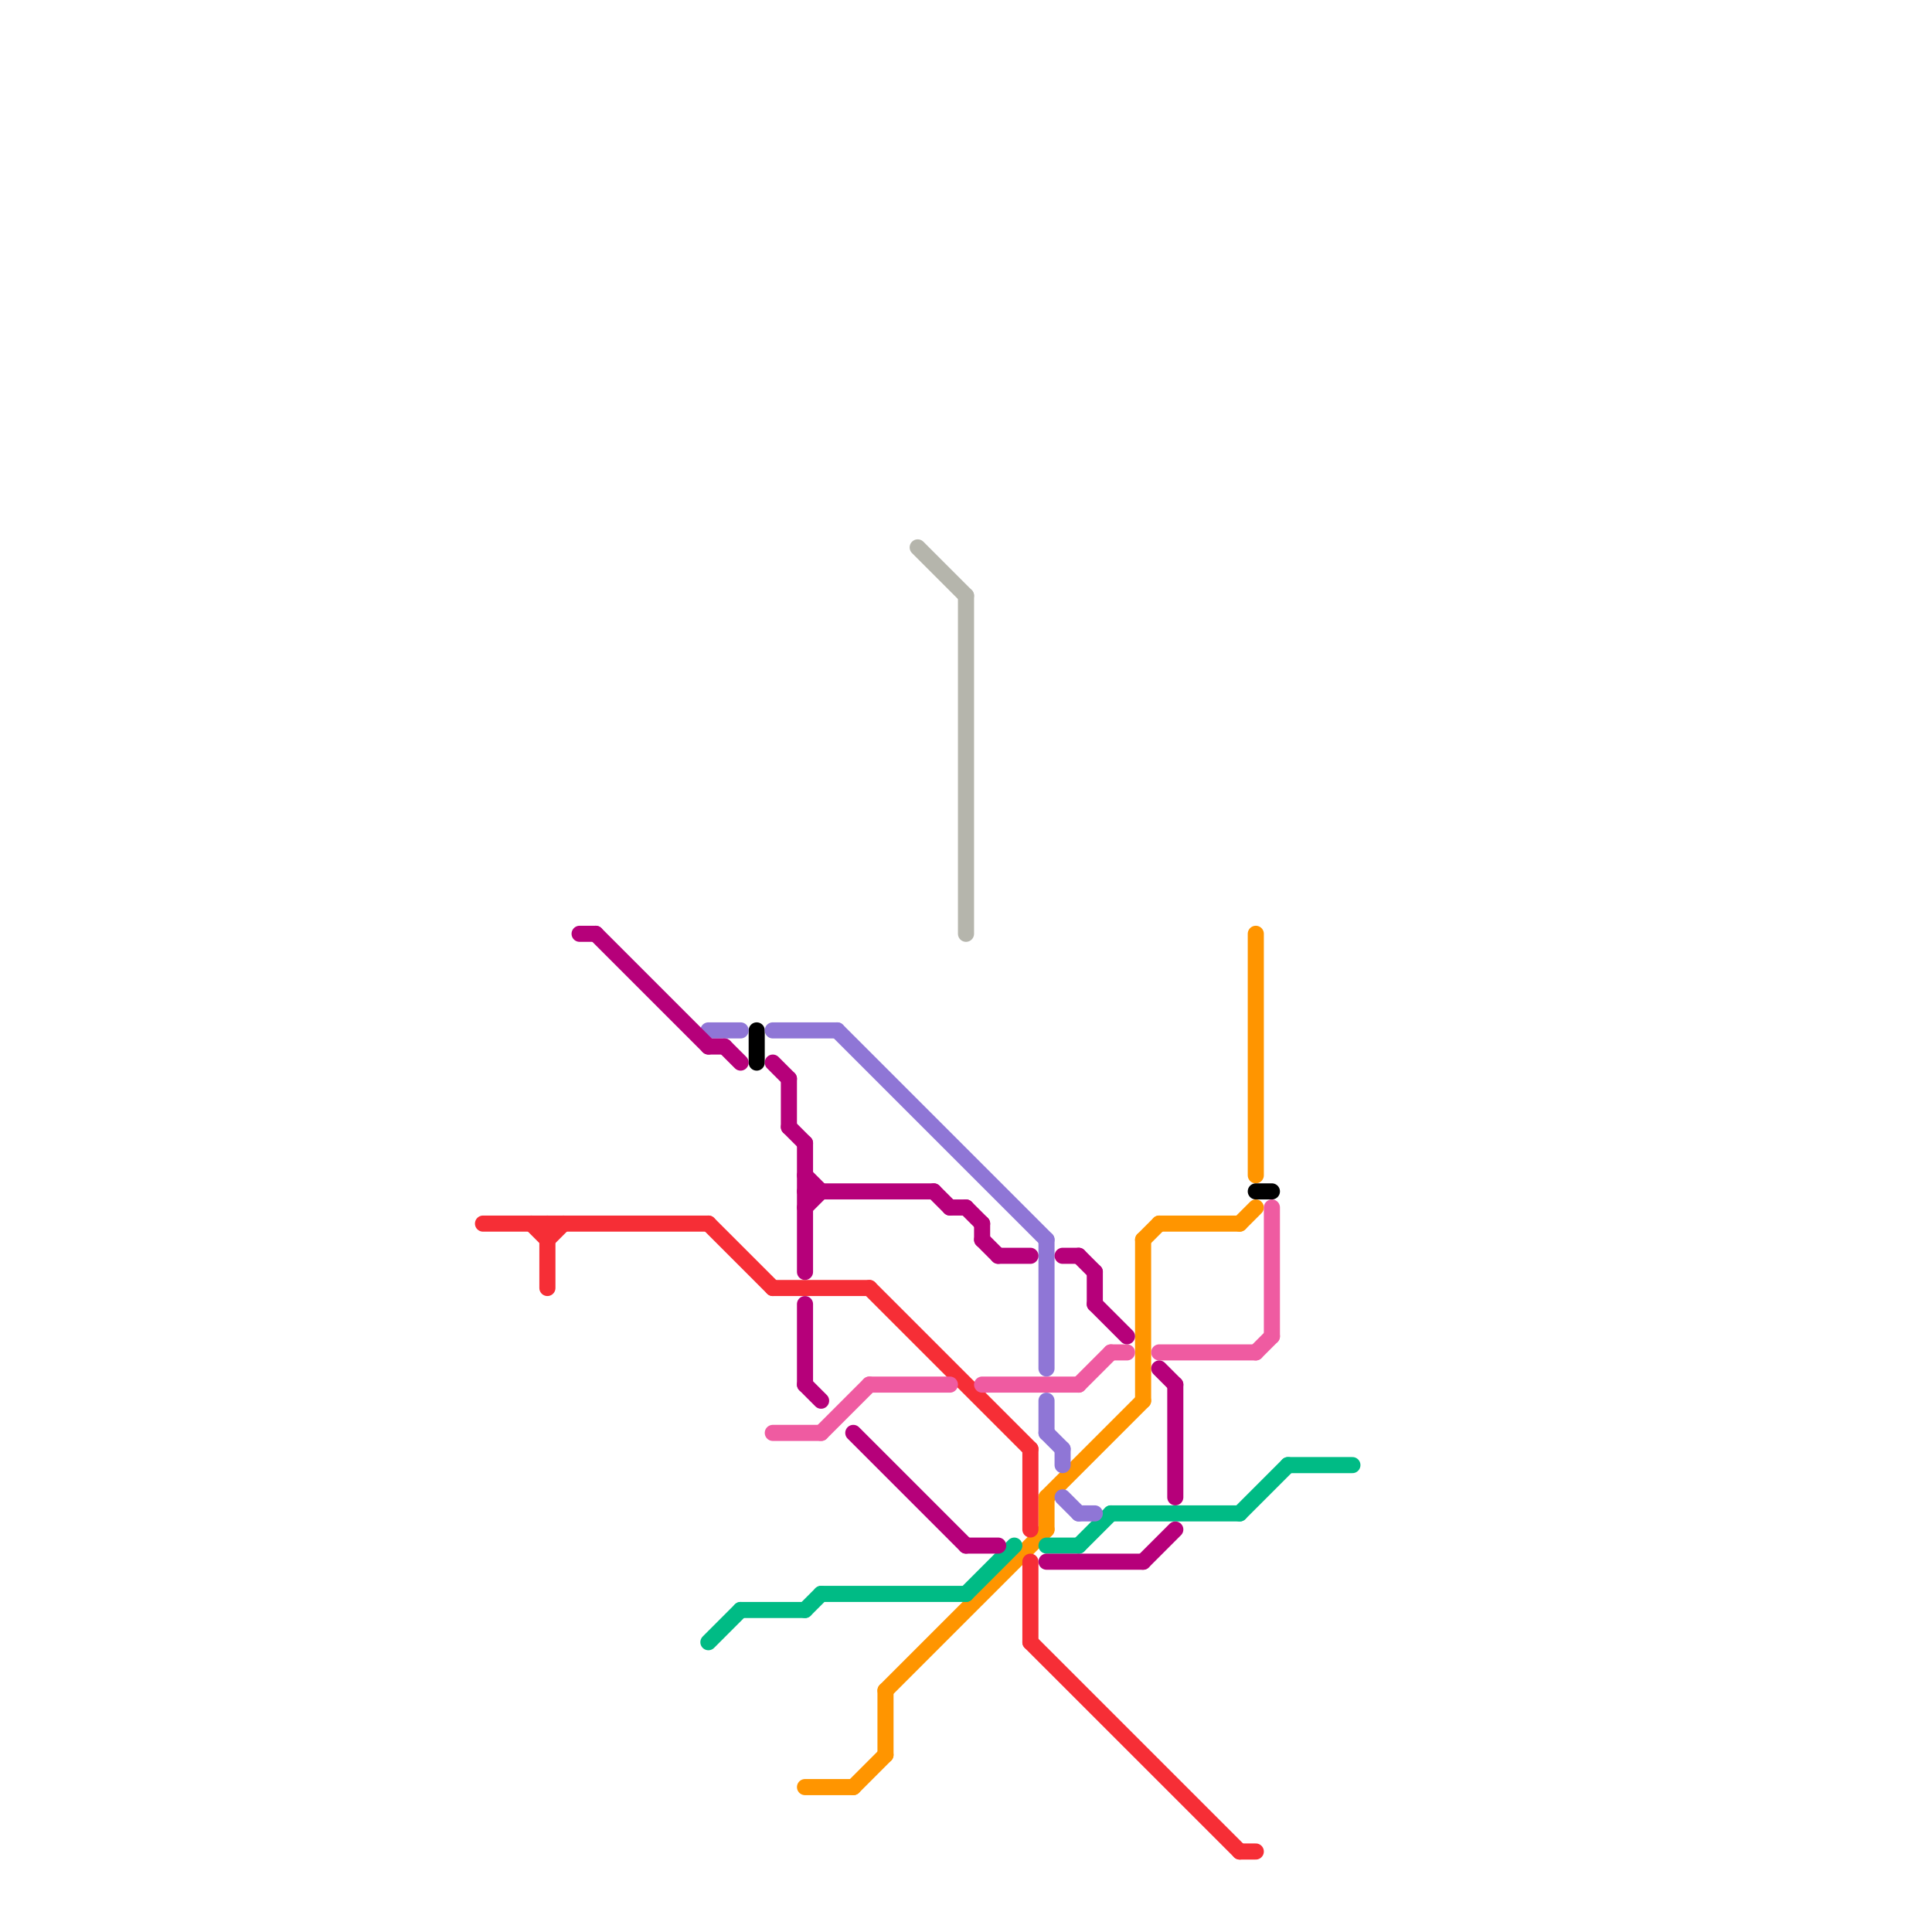 
<svg version="1.1" xmlns="http://www.w3.org/2000/svg" viewBox="0 0 120 120">
<style>text { font: 1px Helvetica; font-weight: 600; white-space: pre; dominant-baseline: central; } line { stroke-width: 1; fill: none; stroke-linecap: round; stroke-linejoin: round; } .c0 { stroke: #ff9500 } .c1 { stroke: #f62e36 } .c2 { stroke: #ef5ba1 } .c3 { stroke: #000000 } .c4 { stroke: #00bb85 } .c5 { stroke: #8f76d6 } .c6 { stroke: #b6007a } .c7 { stroke: #b5b5ac } .w1 { stroke-width: 1; }</style><defs><g id="wm-xf"><circle r="1.2" fill="#000"/><circle r="0.9" fill="#fff"/><circle r="0.6" fill="#000"/><circle r="0.3" fill="#fff"/></g><g id="wm"><circle r="0.6" fill="#000"/><circle r="0.3" fill="#fff"/></g></defs><line class="c0 " x1="71" y1="77" x2="72" y2="76"/><line class="c0 " x1="65" y1="93" x2="65" y2="95"/><line class="c0 " x1="78" y1="58" x2="78" y2="73"/><line class="c0 " x1="77" y1="76" x2="78" y2="75"/><line class="c0 " x1="71" y1="77" x2="71" y2="87"/><line class="c0 " x1="55" y1="105" x2="65" y2="95"/><line class="c0 " x1="50" y1="111" x2="53" y2="111"/><line class="c0 " x1="65" y1="93" x2="71" y2="87"/><line class="c0 " x1="72" y1="76" x2="77" y2="76"/><line class="c0 " x1="55" y1="105" x2="55" y2="109"/><line class="c0 " x1="53" y1="111" x2="55" y2="109"/><line class="c1 " x1="34" y1="77" x2="35" y2="76"/><line class="c1 " x1="64" y1="90" x2="64" y2="95"/><line class="c1 " x1="64" y1="102" x2="77" y2="115"/><line class="c1 " x1="44" y1="76" x2="48" y2="80"/><line class="c1 " x1="48" y1="80" x2="54" y2="80"/><line class="c1 " x1="64" y1="97" x2="64" y2="102"/><line class="c1 " x1="30" y1="76" x2="44" y2="76"/><line class="c1 " x1="34" y1="76" x2="34" y2="80"/><line class="c1 " x1="77" y1="115" x2="78" y2="115"/><line class="c1 " x1="33" y1="76" x2="34" y2="77"/><line class="c1 " x1="54" y1="80" x2="64" y2="90"/><line class="c2 " x1="48" y1="89" x2="51" y2="89"/><line class="c2 " x1="61" y1="86" x2="67" y2="86"/><line class="c2 " x1="72" y1="84" x2="78" y2="84"/><line class="c2 " x1="67" y1="86" x2="69" y2="84"/><line class="c2 " x1="78" y1="84" x2="79" y2="83"/><line class="c2 " x1="69" y1="84" x2="70" y2="84"/><line class="c2 " x1="51" y1="89" x2="54" y2="86"/><line class="c2 " x1="79" y1="75" x2="79" y2="83"/><line class="c2 " x1="54" y1="86" x2="59" y2="86"/><line class="c3 " x1="78" y1="74" x2="79" y2="74"/><line class="c3 " x1="47" y1="64" x2="47" y2="66"/><line class="c4 " x1="77" y1="94" x2="80" y2="91"/><line class="c4 " x1="80" y1="91" x2="84" y2="91"/><line class="c4 " x1="46" y1="100" x2="50" y2="100"/><line class="c4 " x1="51" y1="99" x2="60" y2="99"/><line class="c4 " x1="50" y1="100" x2="51" y2="99"/><line class="c4 " x1="65" y1="96" x2="67" y2="96"/><line class="c4 " x1="67" y1="96" x2="69" y2="94"/><line class="c4 " x1="69" y1="94" x2="77" y2="94"/><line class="c4 " x1="60" y1="99" x2="63" y2="96"/><line class="c4 " x1="44" y1="102" x2="46" y2="100"/><line class="c5 " x1="66" y1="93" x2="67" y2="94"/><line class="c5 " x1="65" y1="89" x2="66" y2="90"/><line class="c5 " x1="66" y1="90" x2="66" y2="91"/><line class="c5 " x1="67" y1="94" x2="68" y2="94"/><line class="c5 " x1="48" y1="64" x2="52" y2="64"/><line class="c5 " x1="44" y1="64" x2="46" y2="64"/><line class="c5 " x1="52" y1="64" x2="65" y2="77"/><line class="c5 " x1="65" y1="87" x2="65" y2="89"/><line class="c5 " x1="65" y1="77" x2="65" y2="85"/><line class="c6 " x1="50" y1="74" x2="58" y2="74"/><line class="c6 " x1="68" y1="81" x2="70" y2="83"/><line class="c6 " x1="66" y1="78" x2="67" y2="78"/><line class="c6 " x1="37" y1="58" x2="44" y2="65"/><line class="c6 " x1="36" y1="58" x2="37" y2="58"/><line class="c6 " x1="50" y1="75" x2="51" y2="74"/><line class="c6 " x1="61" y1="77" x2="62" y2="78"/><line class="c6 " x1="50" y1="71" x2="50" y2="79"/><line class="c6 " x1="50" y1="81" x2="50" y2="86"/><line class="c6 " x1="45" y1="65" x2="46" y2="66"/><line class="c6 " x1="71" y1="97" x2="73" y2="95"/><line class="c6 " x1="65" y1="97" x2="71" y2="97"/><line class="c6 " x1="49" y1="70" x2="50" y2="71"/><line class="c6 " x1="49" y1="67" x2="49" y2="70"/><line class="c6 " x1="53" y1="89" x2="60" y2="96"/><line class="c6 " x1="61" y1="76" x2="61" y2="77"/><line class="c6 " x1="60" y1="75" x2="61" y2="76"/><line class="c6 " x1="50" y1="73" x2="51" y2="74"/><line class="c6 " x1="58" y1="74" x2="59" y2="75"/><line class="c6 " x1="48" y1="66" x2="49" y2="67"/><line class="c6 " x1="67" y1="78" x2="68" y2="79"/><line class="c6 " x1="72" y1="85" x2="73" y2="86"/><line class="c6 " x1="62" y1="78" x2="64" y2="78"/><line class="c6 " x1="44" y1="65" x2="45" y2="65"/><line class="c6 " x1="68" y1="79" x2="68" y2="81"/><line class="c6 " x1="73" y1="86" x2="73" y2="93"/><line class="c6 " x1="60" y1="96" x2="62" y2="96"/><line class="c6 " x1="50" y1="86" x2="51" y2="87"/><line class="c6 " x1="59" y1="75" x2="60" y2="75"/><line class="c7 " x1="60" y1="37" x2="60" y2="58"/><line class="c7 " x1="57" y1="34" x2="60" y2="37"/>
</svg>
